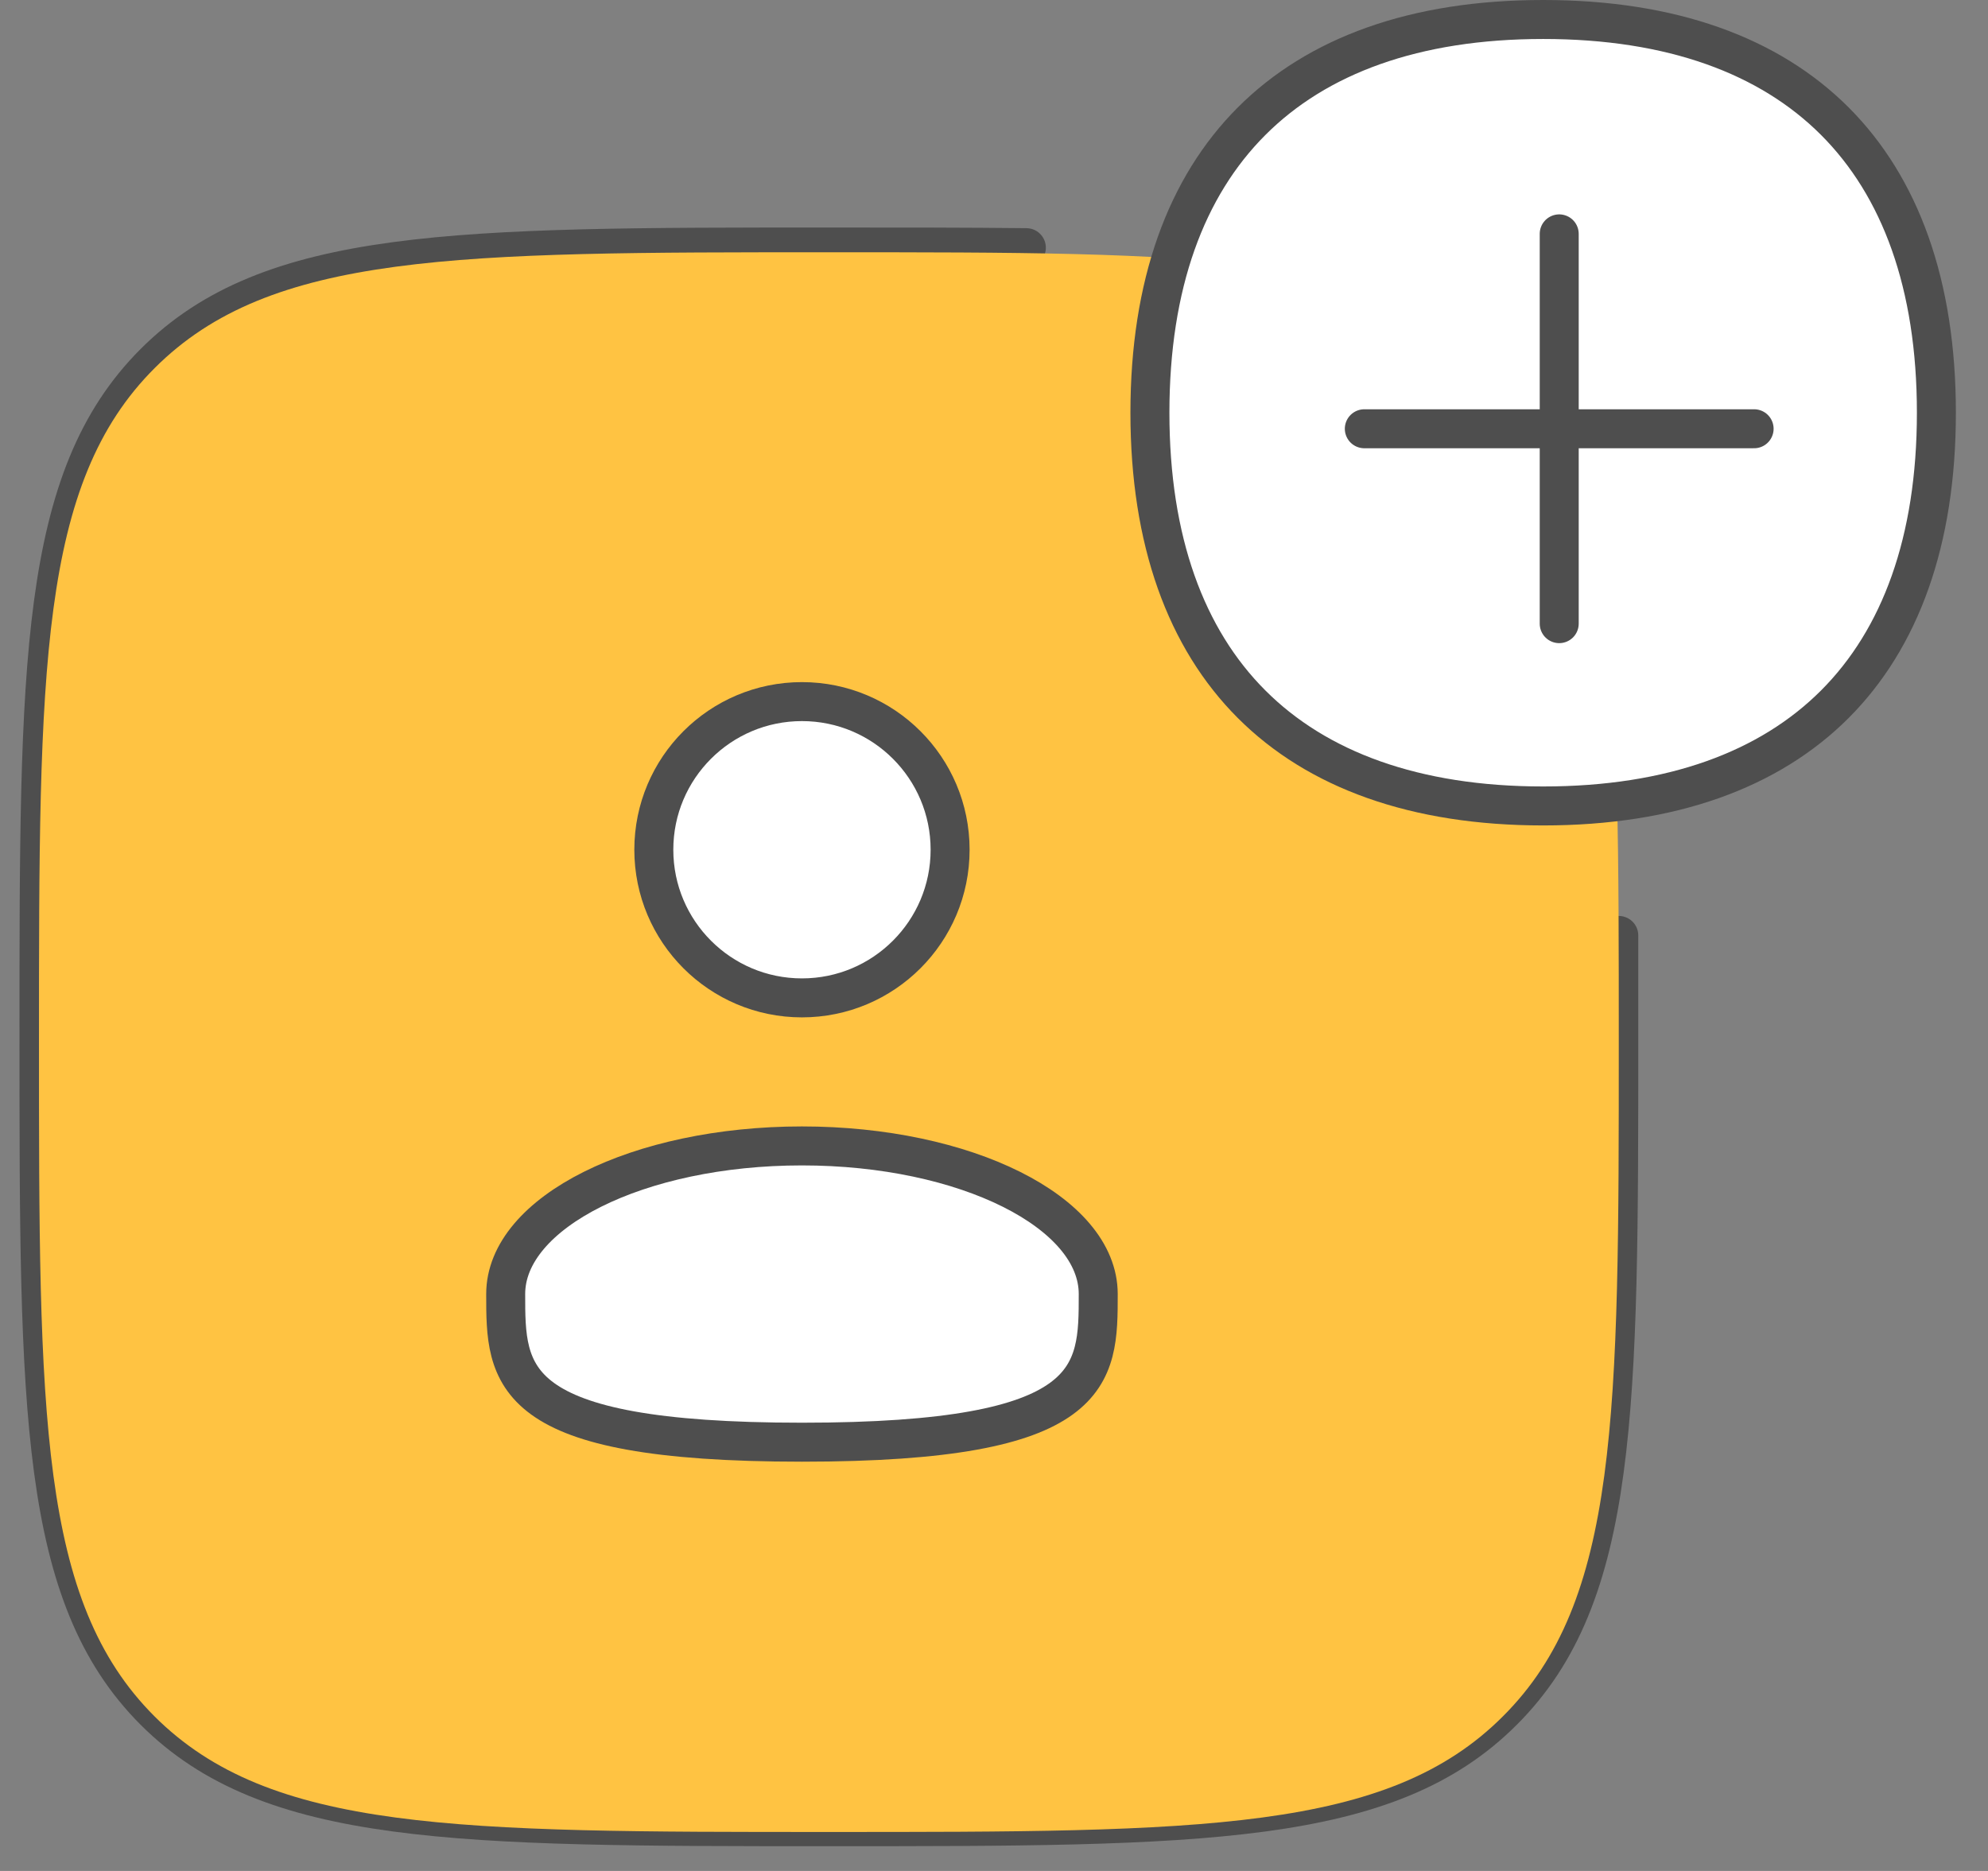 <svg width="51" height="48" viewBox="0 0 51 48" fill="none" xmlns="http://www.w3.org/2000/svg">
<rect x="0" y="0" width="51" height="48" fill="#808080" stroke="none"/>
<path d="M26.33 6.354C24.812 6.337 23.124 6.337 21.264 6.337C11.711 6.337 6.931 6.337 3.961 9.307C0.992 12.276 1 17.049 1 26.601C1 36.154 1 40.934 3.961 43.896C6.923 46.857 11.711 46.865 21.264 46.865C30.817 46.865 35.597 46.865 38.558 43.896C41.528 40.934 41.528 36.154 41.528 26.601C41.528 25.688 41.528 24.823 41.528 23.999" stroke="#4E4E4E" stroke-miterlimit="133.33" stroke-linecap="round"/>
<path d="M21.264 47C11.711 47 6.931 47 3.961 44.031C1 41.069 1 36.289 1 26.736C1 17.183 1 12.403 3.969 9.442C6.939 6.472 11.711 6.472 21.264 6.472C30.817 6.472 35.597 6.472 38.558 9.442C41.528 12.411 41.528 17.183 41.528 26.736C41.528 36.289 41.528 41.069 38.558 44.031C35.597 47 30.817 47 21.264 47Z" fill="#FFC342"/>
<path d="M20.573 25.601C22.672 25.601 24.374 23.899 24.374 21.8C24.374 19.701 22.672 18 20.573 18C18.475 18 16.773 19.701 16.773 21.8C16.773 23.899 18.475 25.601 20.573 25.601Z" fill="white" stroke="#4E4E4E"/>
<path d="M28.174 33.199C28.174 35.298 28.174 37 20.573 37C12.973 37 12.973 35.298 12.973 33.199C12.973 31.1 16.376 29.399 20.573 29.399C24.771 29.399 28.174 31.1 28.174 33.199Z" fill="white" stroke="#4E4E4E"/>
<path d="M49.676 10.588C49.676 13.883 48.75 16.388 47.069 18.069C45.388 19.75 42.883 20.677 39.588 20.677C36.294 20.677 33.789 19.749 32.108 18.067C30.426 16.385 29.5 13.88 29.5 10.588C29.5 7.296 30.426 4.792 32.108 3.11C33.789 1.427 36.294 0.5 39.588 0.5C42.883 0.5 45.388 1.426 47.069 3.107C48.75 4.789 49.676 7.293 49.676 10.588Z" fill="white" stroke="#4E4E4E"/>
<path d="M40 6V16" stroke="#4E4E4E" stroke-linecap="round"/>
<path d="M35 11L45 11" stroke="#4E4E4E" stroke-linecap="round"/>
</svg>
